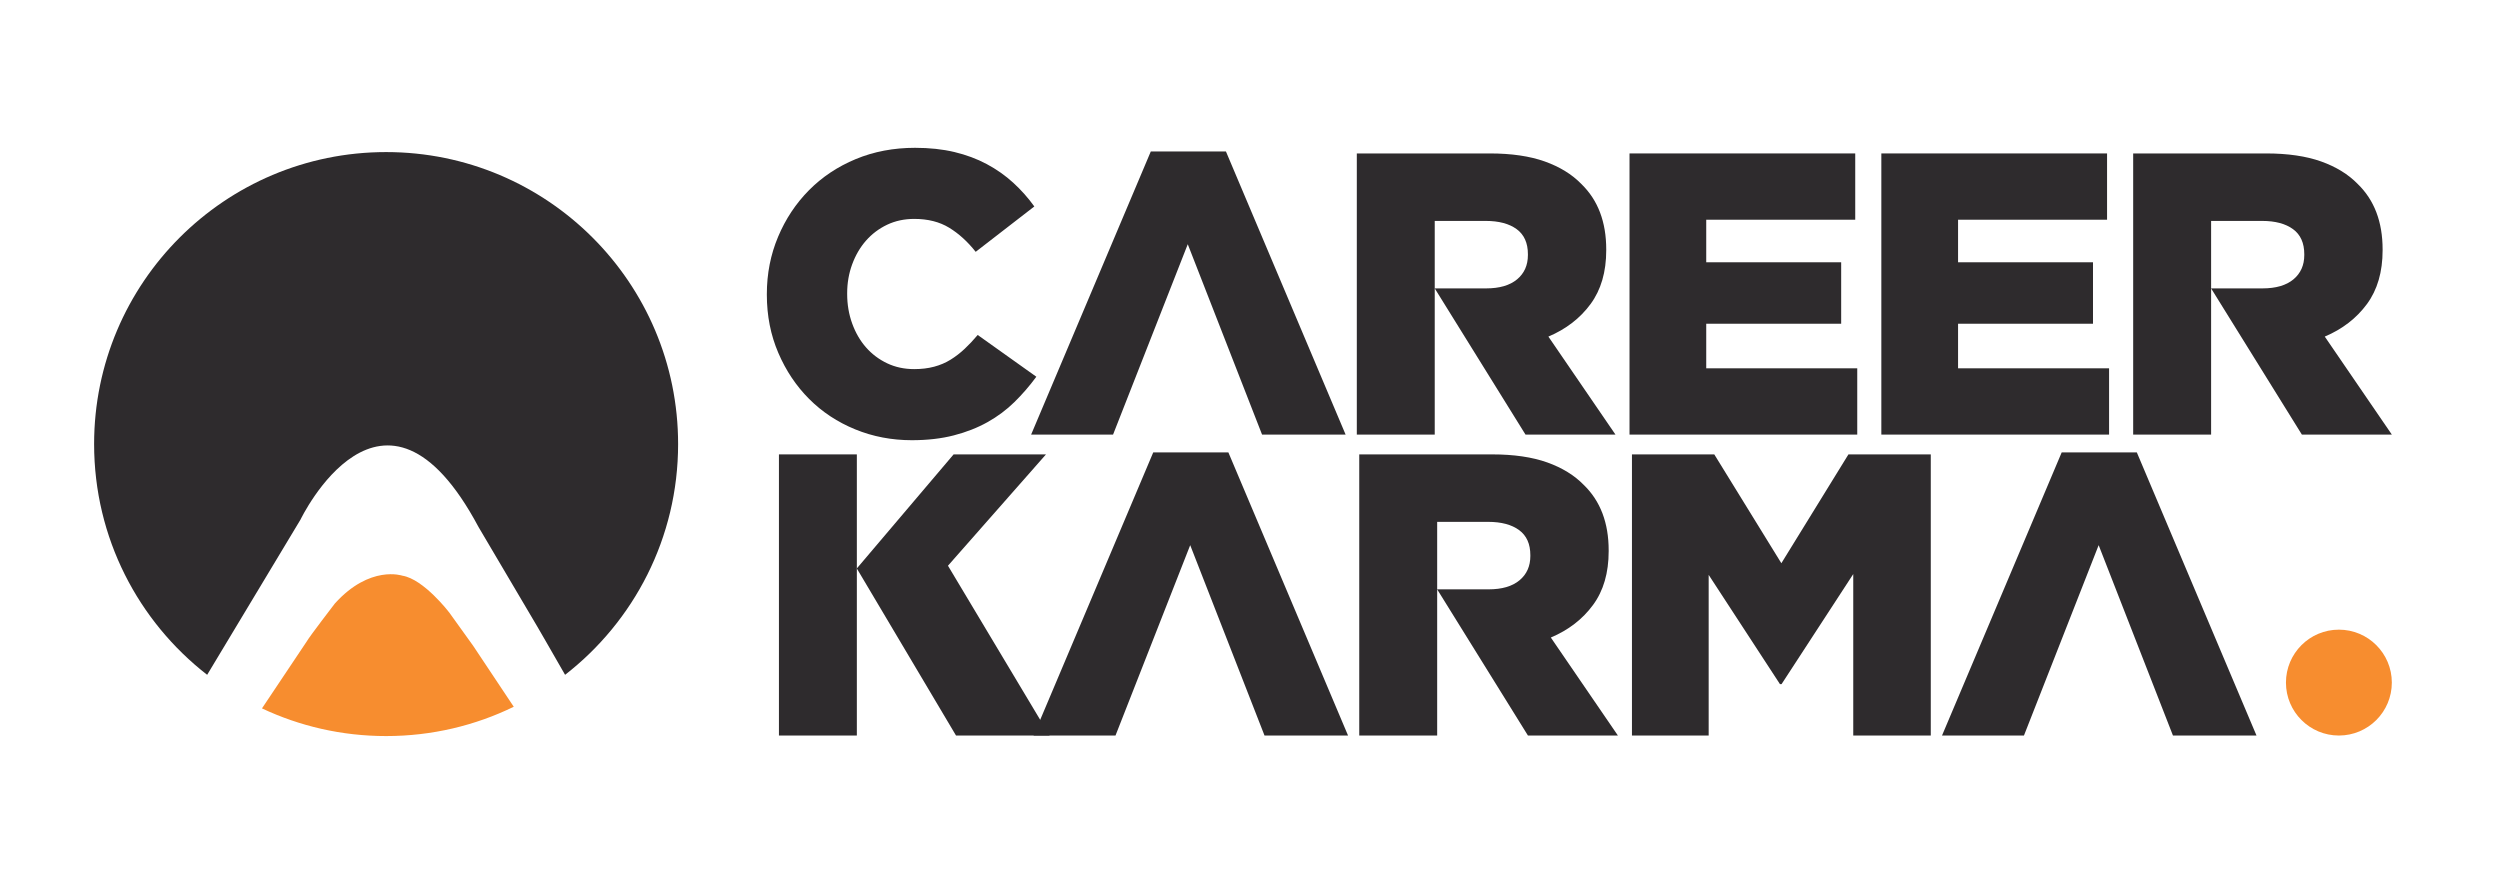 <svg width="160" height="57" viewBox="0 0 160 57" fill="none" xmlns="http://www.w3.org/2000/svg">
<path d="M153.077 43.686C153.077 45.557 151.56 47.074 149.689 47.074C147.818 47.074 146.301 45.557 146.301 43.686C146.301 41.815 147.818 40.298 149.689 40.298C151.56 40.298 153.077 41.815 153.077 43.686Z" fill="#F78D2F"/>
<path d="M58.358 28.173C57.072 28.173 55.864 27.942 54.733 27.479C53.602 27.016 52.621 26.37 51.79 25.538C50.959 24.707 50.299 23.722 49.811 22.582C49.322 21.443 49.078 20.204 49.078 18.868V18.817C49.078 17.515 49.318 16.293 49.798 15.153C50.277 14.014 50.937 13.02 51.777 12.172C52.617 11.324 53.615 10.66 54.772 10.18C55.928 9.7 57.192 9.46 58.563 9.46C59.488 9.46 60.328 9.55 61.082 9.73C61.836 9.91 62.526 10.167 63.151 10.501C63.777 10.835 64.342 11.234 64.848 11.696C65.353 12.159 65.803 12.665 66.197 13.213L62.444 16.117C61.93 15.466 61.365 14.952 60.748 14.575C60.131 14.198 59.386 14.01 58.512 14.01C57.877 14.01 57.299 14.134 56.777 14.382C56.254 14.631 55.804 14.97 55.427 15.398C55.05 15.826 54.754 16.332 54.54 16.914C54.326 17.497 54.219 18.114 54.219 18.765V18.817C54.219 19.485 54.326 20.115 54.54 20.706C54.754 21.297 55.05 21.807 55.427 22.235C55.804 22.664 56.254 23.002 56.777 23.251C57.299 23.499 57.877 23.623 58.512 23.623C58.974 23.623 59.398 23.572 59.784 23.469C60.17 23.366 60.521 23.216 60.838 23.019C61.155 22.822 61.455 22.591 61.738 22.325C62.02 22.06 62.299 21.764 62.573 21.438L66.326 24.111C65.897 24.694 65.43 25.234 64.925 25.731C64.419 26.228 63.845 26.656 63.203 27.016C62.56 27.376 61.84 27.659 61.044 27.864C60.247 28.07 59.351 28.173 58.358 28.173Z" fill="#2E2B2D"/>
<path d="M78.459 9.692L73.652 9.692L65.992 27.814H71.236L76.017 15.63L80.772 27.814H86.119L78.459 9.692Z" fill="#2E2B2D"/>
<path d="M104.289 9.82L118.735 9.82V14.062L109.199 14.062V16.786H117.835V20.719L109.199 20.719V23.572L118.864 23.572V27.814L104.289 27.814V9.82Z" fill="#2E2B2D"/>
<path d="M120.406 9.82L134.852 9.82V14.062L125.316 14.062V16.786H133.952V20.719L125.316 20.719V23.572L134.981 23.572V27.814L120.406 27.814V9.82Z" fill="#2E2B2D"/>
<path d="M104.445 29.081H109.714L114.007 36.047L118.3 29.081H123.57V47.074H118.608V36.741L114.02 43.784H113.917L109.355 36.792V47.074H104.445V29.081Z" fill="#2E2B2D"/>
<path d="M136.756 28.952L131.949 28.952L124.289 47.074H129.533L134.314 34.89L139.069 47.074H144.416L136.756 28.952Z" fill="#2E2B2D"/>
<path d="M78.615 28.952L73.808 28.952L66.148 47.074H71.392L76.173 34.89L80.929 47.074H86.275L78.615 28.952Z" fill="#2E2B2D"/>
<path d="M49.852 29.081V47.074H54.838V29.081H49.852Z" fill="#2E2B2D"/>
<path d="M60.67 36.206L66.943 29.081L61.031 29.081L54.836 36.381L61.185 47.074H67.174L60.67 36.206Z" fill="#2E2B2D"/>
<path d="M99.097 21.542C100.228 21.062 101.128 20.368 101.796 19.459C102.464 18.551 102.799 17.403 102.799 16.015V15.964C102.799 14.199 102.267 12.802 101.205 11.774C100.605 11.157 99.825 10.677 98.866 10.334C97.906 9.992 96.732 9.82 95.344 9.82H86.836V27.814H91.823V22.364V18.457V14.139L95.087 14.139C95.927 14.139 96.587 14.315 97.067 14.666C97.546 15.017 97.786 15.552 97.786 16.272V16.323C97.786 16.975 97.555 17.493 97.092 17.879C96.629 18.264 95.97 18.457 95.113 18.457H91.823L97.632 27.814H103.39L99.097 21.542Z" fill="#2E2B2D"/>
<path d="M99.253 40.802C100.384 40.323 101.284 39.629 101.952 38.72C102.621 37.812 102.955 36.664 102.955 35.276V35.224C102.955 33.46 102.423 32.063 101.361 31.035C100.761 30.418 99.981 29.938 99.022 29.595C98.062 29.253 96.888 29.081 95.5 29.081H86.992V47.074H91.979V41.625V37.718V33.399H95.243C96.083 33.399 96.743 33.575 97.223 33.926C97.702 34.278 97.942 34.813 97.942 35.533V35.584C97.942 36.236 97.711 36.754 97.248 37.139C96.786 37.525 96.126 37.718 95.269 37.718H91.979L97.788 47.074H103.546L99.253 40.802Z" fill="#2E2B2D"/>
<path d="M148.785 21.542C149.916 21.062 150.815 20.368 151.484 19.459C152.152 18.551 152.487 17.403 152.487 16.015V15.964C152.487 14.199 151.955 12.802 150.893 11.774C150.293 11.157 149.513 10.677 148.553 10.334C147.594 9.992 146.42 9.82 145.032 9.82H136.523V27.814H141.511V22.364V18.457V14.139L144.776 14.139C145.614 14.139 146.275 14.315 146.754 14.666C147.234 15.017 147.474 15.552 147.474 16.272V16.323C147.474 16.975 147.242 17.493 146.78 17.879C146.317 18.264 145.658 18.457 144.8 18.457H141.511L147.32 27.814H153.078L148.785 21.542Z" fill="#2E2B2D"/>
<path d="M13.258 43.188L19.233 33.253C19.233 33.253 24.508 22.267 30.625 33.727L34.394 40.112C34.394 40.112 35.263 41.608 36.165 43.188C40.566 39.769 43.399 34.426 43.399 28.421C43.399 18.1 35.032 9.733 24.711 9.733C14.39 9.733 6.023 18.1 6.023 28.421C6.023 34.426 8.856 39.768 13.258 43.188Z" fill="#2E2B2D"/>
<path d="M32.87 45.217L30.28 41.328L28.755 39.205C28.755 39.205 27.123 37.062 25.748 36.843C25.748 36.843 23.68 36.135 21.432 38.623C21.432 38.623 19.799 40.746 19.625 41.061L16.766 45.337C19.178 46.473 21.871 47.108 24.714 47.108C27.642 47.108 30.413 46.434 32.881 45.233C32.877 45.228 32.873 45.222 32.87 45.217Z" fill="#F78D2F"/>
</svg>
